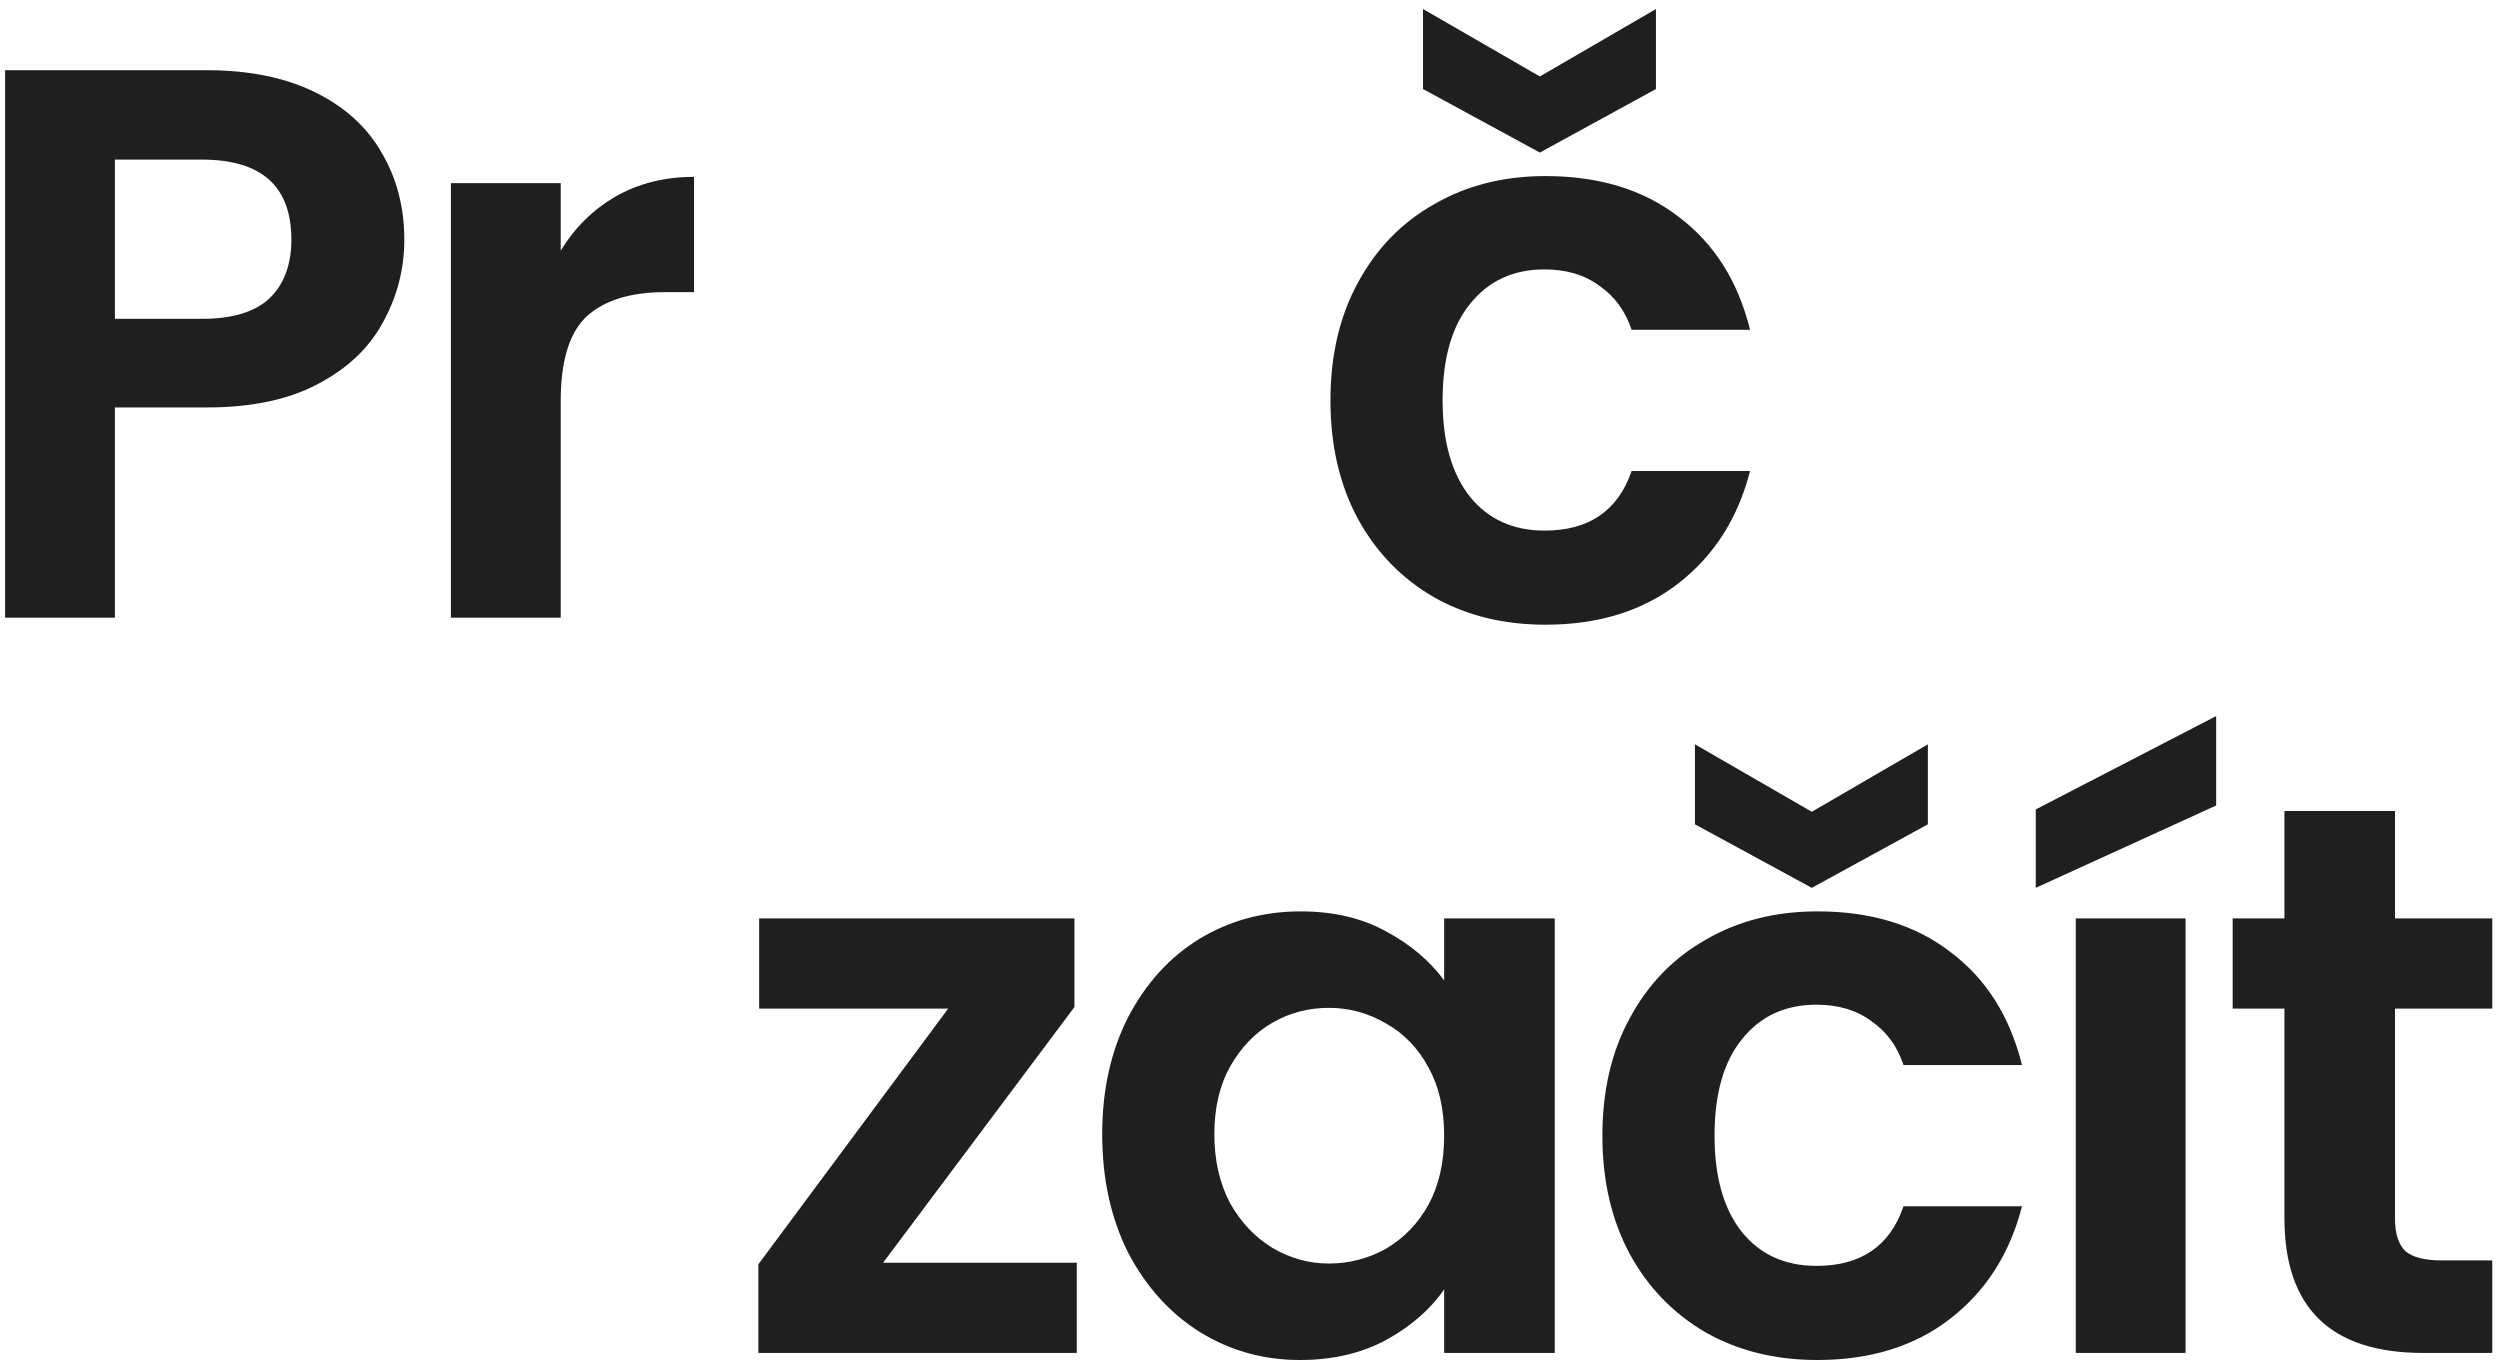 <svg width="255" height="139" viewBox="0 0 255 139" fill="none" xmlns="http://www.w3.org/2000/svg">
<path d="M41.24 24.44C41.24 27.427 40.52 30.227 39.08 32.84C37.693 35.453 35.48 37.56 32.44 39.16C29.453 40.76 25.667 41.56 21.08 41.56H11.72V63H0.52V7.16H21.08C25.4 7.16 29.08 7.907 32.12 9.4C35.16 10.893 37.427 12.947 38.92 15.56C40.467 18.173 41.24 21.133 41.24 24.44ZM20.6 32.52C23.693 32.52 25.987 31.827 27.48 30.44C28.973 29 29.72 27 29.72 24.44C29.72 19 26.68 16.28 20.6 16.28H11.72V32.52H20.6ZM57.192 25.56C58.632 23.213 60.498 21.373 62.792 20.04C65.138 18.707 67.805 18.04 70.792 18.04V29.8H67.832C64.312 29.8 61.645 30.627 59.832 32.28C58.072 33.933 57.192 36.813 57.192 40.92V63H45.992V18.68H57.192V25.56ZM135.706 40.84C135.706 36.253 136.639 32.253 138.506 28.84C140.372 25.373 142.959 22.707 146.266 20.84C149.572 18.92 153.359 17.96 157.626 17.96C163.119 17.96 167.652 19.347 171.226 22.12C174.852 24.84 177.279 28.68 178.506 33.64H166.426C165.786 31.72 164.692 30.227 163.146 29.16C161.652 28.04 159.786 27.48 157.546 27.48C154.346 27.48 151.812 28.653 149.946 31C148.079 33.293 147.146 36.573 147.146 40.84C147.146 45.053 148.079 48.333 149.946 50.68C151.812 52.973 154.346 54.12 157.546 54.12C162.079 54.12 165.039 52.093 166.426 48.04H178.506C177.279 52.84 174.852 56.653 171.226 59.48C167.599 62.307 163.066 63.72 157.626 63.72C153.359 63.72 149.572 62.787 146.266 60.92C142.959 59 140.372 56.333 138.506 52.92C136.639 49.453 135.706 45.427 135.706 40.84ZM168.906 9.08L157.066 15.56L145.146 9.08V0.92L157.066 7.8L168.906 0.92V9.08ZM90.073 128.8H109.833V138H77.353V128.96L96.713 102.88H77.433V93.68H109.593V102.72L90.073 128.8ZM112.424 115.68C112.424 111.2 113.304 107.227 115.064 103.76C116.878 100.293 119.304 97.627 122.344 95.76C125.438 93.893 128.878 92.96 132.664 92.96C135.971 92.96 138.851 93.627 141.304 94.96C143.811 96.293 145.811 97.973 147.304 100V93.68H158.584V138H147.304V131.52C145.864 133.6 143.864 135.333 141.304 136.72C138.798 138.053 135.891 138.72 132.584 138.72C128.851 138.72 125.438 137.76 122.344 135.84C119.304 133.92 116.878 131.227 115.064 127.76C113.304 124.24 112.424 120.213 112.424 115.68ZM147.304 115.84C147.304 113.12 146.771 110.8 145.704 108.88C144.638 106.907 143.198 105.413 141.384 104.4C139.571 103.333 137.624 102.8 135.544 102.8C133.464 102.8 131.544 103.307 129.784 104.32C128.024 105.333 126.584 106.827 125.464 108.8C124.398 110.72 123.864 113.013 123.864 115.68C123.864 118.347 124.398 120.693 125.464 122.72C126.584 124.693 128.024 126.213 129.784 127.28C131.598 128.347 133.518 128.88 135.544 128.88C137.624 128.88 139.571 128.373 141.384 127.36C143.198 126.293 144.638 124.8 145.704 122.88C146.771 120.907 147.304 118.56 147.304 115.84ZM163.443 115.84C163.443 111.253 164.376 107.253 166.243 103.84C168.11 100.373 170.696 97.707 174.003 95.84C177.31 93.92 181.096 92.96 185.363 92.96C190.856 92.96 195.39 94.347 198.963 97.12C202.59 99.84 205.016 103.68 206.243 108.64H194.163C193.523 106.72 192.43 105.227 190.883 104.16C189.39 103.04 187.523 102.48 185.283 102.48C182.083 102.48 179.55 103.653 177.683 106C175.816 108.293 174.883 111.573 174.883 115.84C174.883 120.053 175.816 123.333 177.683 125.68C179.55 127.973 182.083 129.12 185.283 129.12C189.816 129.12 192.776 127.093 194.163 123.04H206.243C205.016 127.84 202.59 131.653 198.963 134.48C195.336 137.307 190.803 138.72 185.363 138.72C181.096 138.72 177.31 137.787 174.003 135.92C170.696 134 168.11 131.333 166.243 127.92C164.376 124.453 163.443 120.427 163.443 115.84ZM196.643 84.08L184.803 90.56L172.883 84.08V75.92L184.803 82.8L196.643 75.92V84.08ZM222.928 93.68V138H211.728V93.68H222.928ZM226.048 82.16L207.648 90.56V82.56L226.048 73.04V82.16ZM244.291 102.88V124.32C244.291 125.813 244.638 126.907 245.331 127.6C246.078 128.24 247.305 128.56 249.011 128.56H254.211V138H247.171C237.731 138 233.011 133.413 233.011 124.24V102.88H227.731V93.68H233.011V82.72H244.291V93.68H254.211V102.88H244.291Z" fill="#1F1F1F"/>
</svg>
